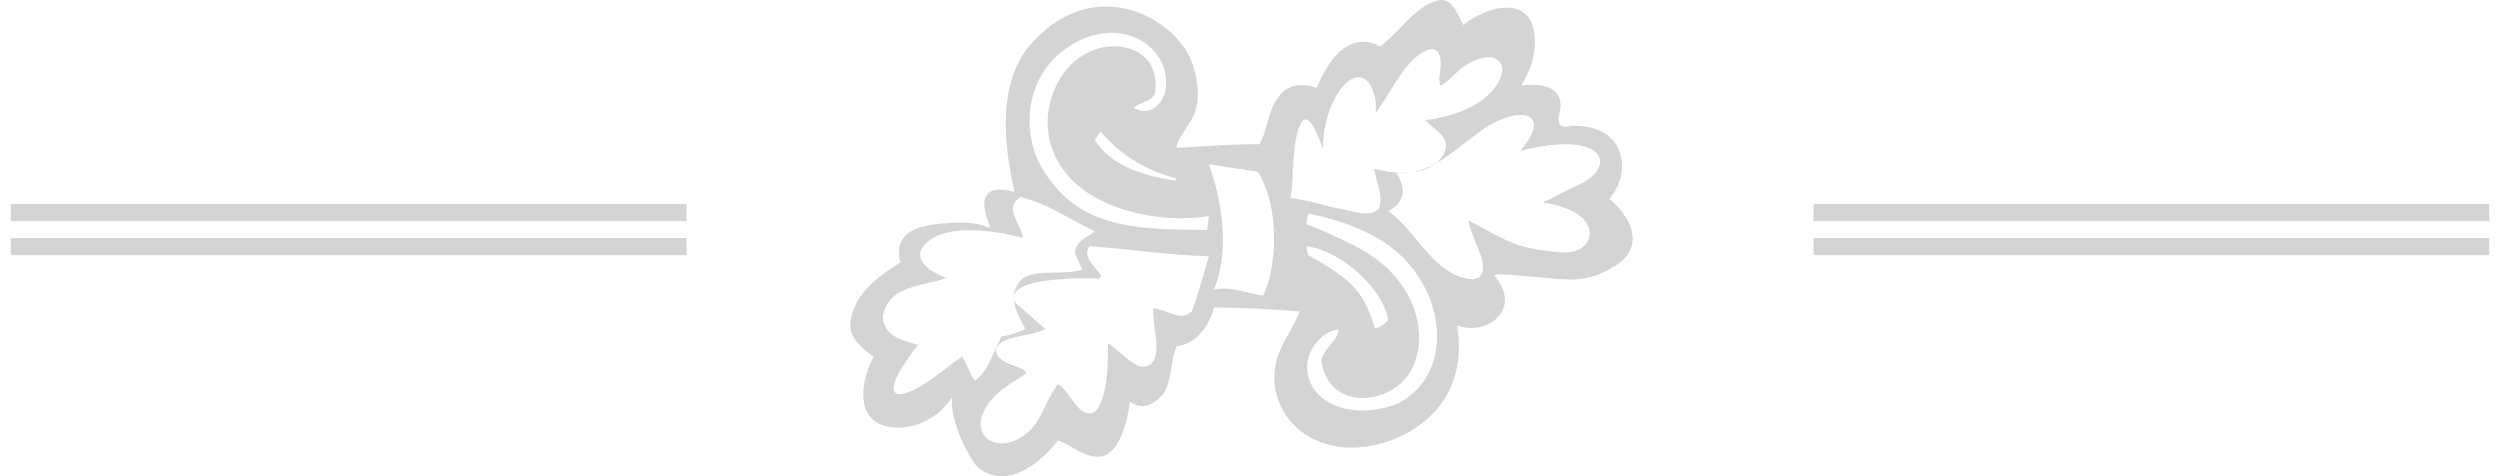 <svg width="147" height="28" xmlns="http://www.w3.org/2000/svg" xmlns:sketch="http://www.bohemiancoding.com/sketch/ns"><title>Slice 1</title><g sketch:type="MSPage" fill="none"><path d="M1.135 14.5h38.733" stroke="#D4D4D4" stroke-linecap="square" sketch:type="MSShapeGroup"/><path d="M1.135 12.5h38.733" stroke="#D4D4D4" stroke-linecap="square" sketch:type="MSShapeGroup"/><path d="M107.135 14.5h38.733" stroke="#D4D4D4" stroke-linecap="square" sketch:type="MSShapeGroup"/><path d="M107.135 12.5h38.733" stroke="#D4D4D4" stroke-linecap="square" sketch:type="MSShapeGroup"/><path d="M94.631 11.685c1.26-1.373 1.156-4.377-2.232-4.286-.614.176-.873-.041-.706-.708.273-1.095-.257-1.886-2.239-1.671 0 0 1.14-1.64.702-3.387-.396-1.583-2.321-1.521-4.122-.168-.317-.541-.535-1.521-1.386-1.46-1.492.324-2.284 1.866-3.512 2.731 0 0-2.106-1.508-3.71 2.434-1.334-.46-2.214.009-2.728 1.464-.217.615-.306 1.302-.652 1.849-1.439-.041-4.833.243-4.886.189.119-.527.489-.946.753-1.406.721-.991.59-2.248.248-3.394-.793-2.659-5.613-5.551-9.434-1.407-2.174 2.358-1.678 6.106-1.075 8.829 0 0-2.64-.93-1.483 1.899.054.132.071.232-.141.156-.813-.37-2.383-.299-3.527-.079-1.655.318-1.779 1.312-1.557 2.161-1.32.811-2.931 2.001-2.945 3.759-.003.713.766 1.352 1.373 1.798-.535.892-1.261 3.36.514 4.006 1.194.434 3.081-.055 4.094-1.626-.158 1.504 1.148 3.792 1.512 4.1 1.405 1.191 3.267.269 4.721-1.571.832.27 1.598 1.109 2.615.933 1.334-.365 1.611-3.218 1.611-3.218.987.754 1.911-.309 2.098-.68.368-.735.303-1.842.662-2.578 1.149-.108 1.928-1.244 2.192-2.285 1.756.041 3.209.095 5.031.243-.303.813-.841 1.527-1.174 2.325-1.365 3.268 1.783 6.943 6.548 5.26 3.08-1.222 4.365-3.643 3.895-6.76 1.723.649 3.868-.933 2.192-2.92l.092-.095c3.826.141 4.891.863 7.063-.53 1.409-.903 1.266-2.469-.408-3.905zm-25.47-1.2c.027.074-.055.087-.096.136-1.755-.272-3.771-.866-4.69-2.401l.343-.495c1.125 1.399 2.798 2.352 4.443 2.76zm-6.606-7.539c3.051-2.288 6.275-.338 5.997 2.188-.105.959-.926 1.756-1.89 1.211.347-.363 1.109-.33 1.256-.915.08-.58.013-1.189-.283-1.667-.796-1.289-3.121-1.516-4.684.07-2.212 2.245-2.19 7.212 3.8 8.676 2.426.593 4.332.187 4.332.187l-.094.821c-4.715 0-7.709-.242-9.75-3.689-1.063-1.795-1.12-5.057 1.315-6.883zm-5.244 19.448c-.267-.423-.481-.969-.721-1.433-.868.569-1.653 1.299-2.54 1.795-1.507.843-1.953.375-1.024-1.115.29-.465.595-.926.96-1.363-.868-.259-2.07-.484-2.07-1.719.361-1.842 2.39-1.692 3.712-2.211-1.688-.704-1.677-1.377-1.361-1.822 1.313-1.851 5.875-.538 5.875-.538-.053-.737-1.175-1.774-.147-2.402 1.589.355 3.085 1.433 4.38 2.006-.414.368-1.188.587-1.162 1.324l.441.942c-1.666.475-3.681-.391-4.017 1.408-.133.711.346 1.488.652 2.072-.441.232-.908.369-1.402.45-.481.887-.734 2.006-1.576 2.606zm12.79-4.113c-.668.73-1.514-.135-2.305-.149 0 .546.082 1.096.161 1.651.258 1.794-.603 2.154-1.556 1.411-.432-.336-.828-.747-1.251-1.021.008 1.698-.102 2.31-.202 2.781-.361 1.7-1.111 1.755-1.973.474-.54-.803-.772-.823-.772-.823-.71.871-.917 2.091-1.774 2.825-1.792 1.533-3.834.078-2.113-1.949.543-.64 1.395-1.091 2.06-1.552-.218-.274-.647-.39-1.03-.536-.852-.325-1.351-1.164.321-1.562.639-.152 1.311-.216 1.799-.484l-1.773-1.554c-.791-1.673 4.91-1.405 4.91-1.405l.15-.149c-.314-.554-1.159-1.122-.696-1.757 2.196.122 4.624.541 7.024.581-.273.973-.614 2.162-.982 3.216zm4.158-.901c-.896-.124-1.914-.581-2.891-.346.964-2.256.489-5.191-.285-7.378l2.877.443c1.452 2.366.995 6.046.299 7.281zm1.616-5.739c.19-.978.114-2.13.278-3.173.255-1.618.746-2.312 1.631.281.04-3.294 2.292-5.638 3.016-3.195.146.491.092 1.079.092 1.079.71-.923 1.218-2.063 1.999-2.917 1.07-1.169 2.067-1.179 1.778.568-.043.259-.069.518.028.756.567-.315 1.065-.99 1.665-1.315 2.045-1.106 2.779.588.838 2.115-1.314 1.033-3.381 1.221-3.381 1.221.439.576 1.561.951 1.109 1.928-.976 1.896-4.127.924-4.127.924.103.777.568 1.593.284 2.356-.503.469-1.225.248-1.857.094-1.148-.187-2.231-.602-3.353-.723zm6.285 12.103c-3.263 1.21-5.763-.548-5.224-2.729.24-.77.906-1.541 1.772-1.645-.027.692-.933 1.11-1.013 1.88.48 3.056 4.384 2.594 5.403.285.873-1.976.158-5.095-3.099-6.897-.889-.492-2.737-1.329-3.157-1.432-.04-.183.053-.431.093-.653 1.612.328 3.366.896 4.747 1.898 3.35 2.432 3.959 7.546.476 9.294zm-5.302-9.26c1.964.253 4.495 2.467 4.767 4.366-.213.154-.453.436-.773.462-.672-2.135-1.271-2.833-3.895-4.284-.06-.033-.173-.553-.099-.543zm15.837-3.552c-.679.291-1.313.671-1.975.989 0 0 1.004.101 1.783.518 1.697.908.995 2.538-.688 2.399-2.659-.219-2.99-.56-5.459-1.878.032.52.447 1.313.696 2.008.407 1.136.019 1.834-1.43 1.217-1.623-.691-2.576-2.808-3.996-3.772 0 0 1.557-.65.469-2.257 2.163.26 3.687-1.682 5.433-2.763 2.009-1.181 3.733-.725 1.876 1.477 0 0 1.396-.383 2.606-.39 2.58-.014 2.688 1.593.686 2.451z" fill="#D4D4D4" sketch:type="MSShapeGroup"/></g></svg>